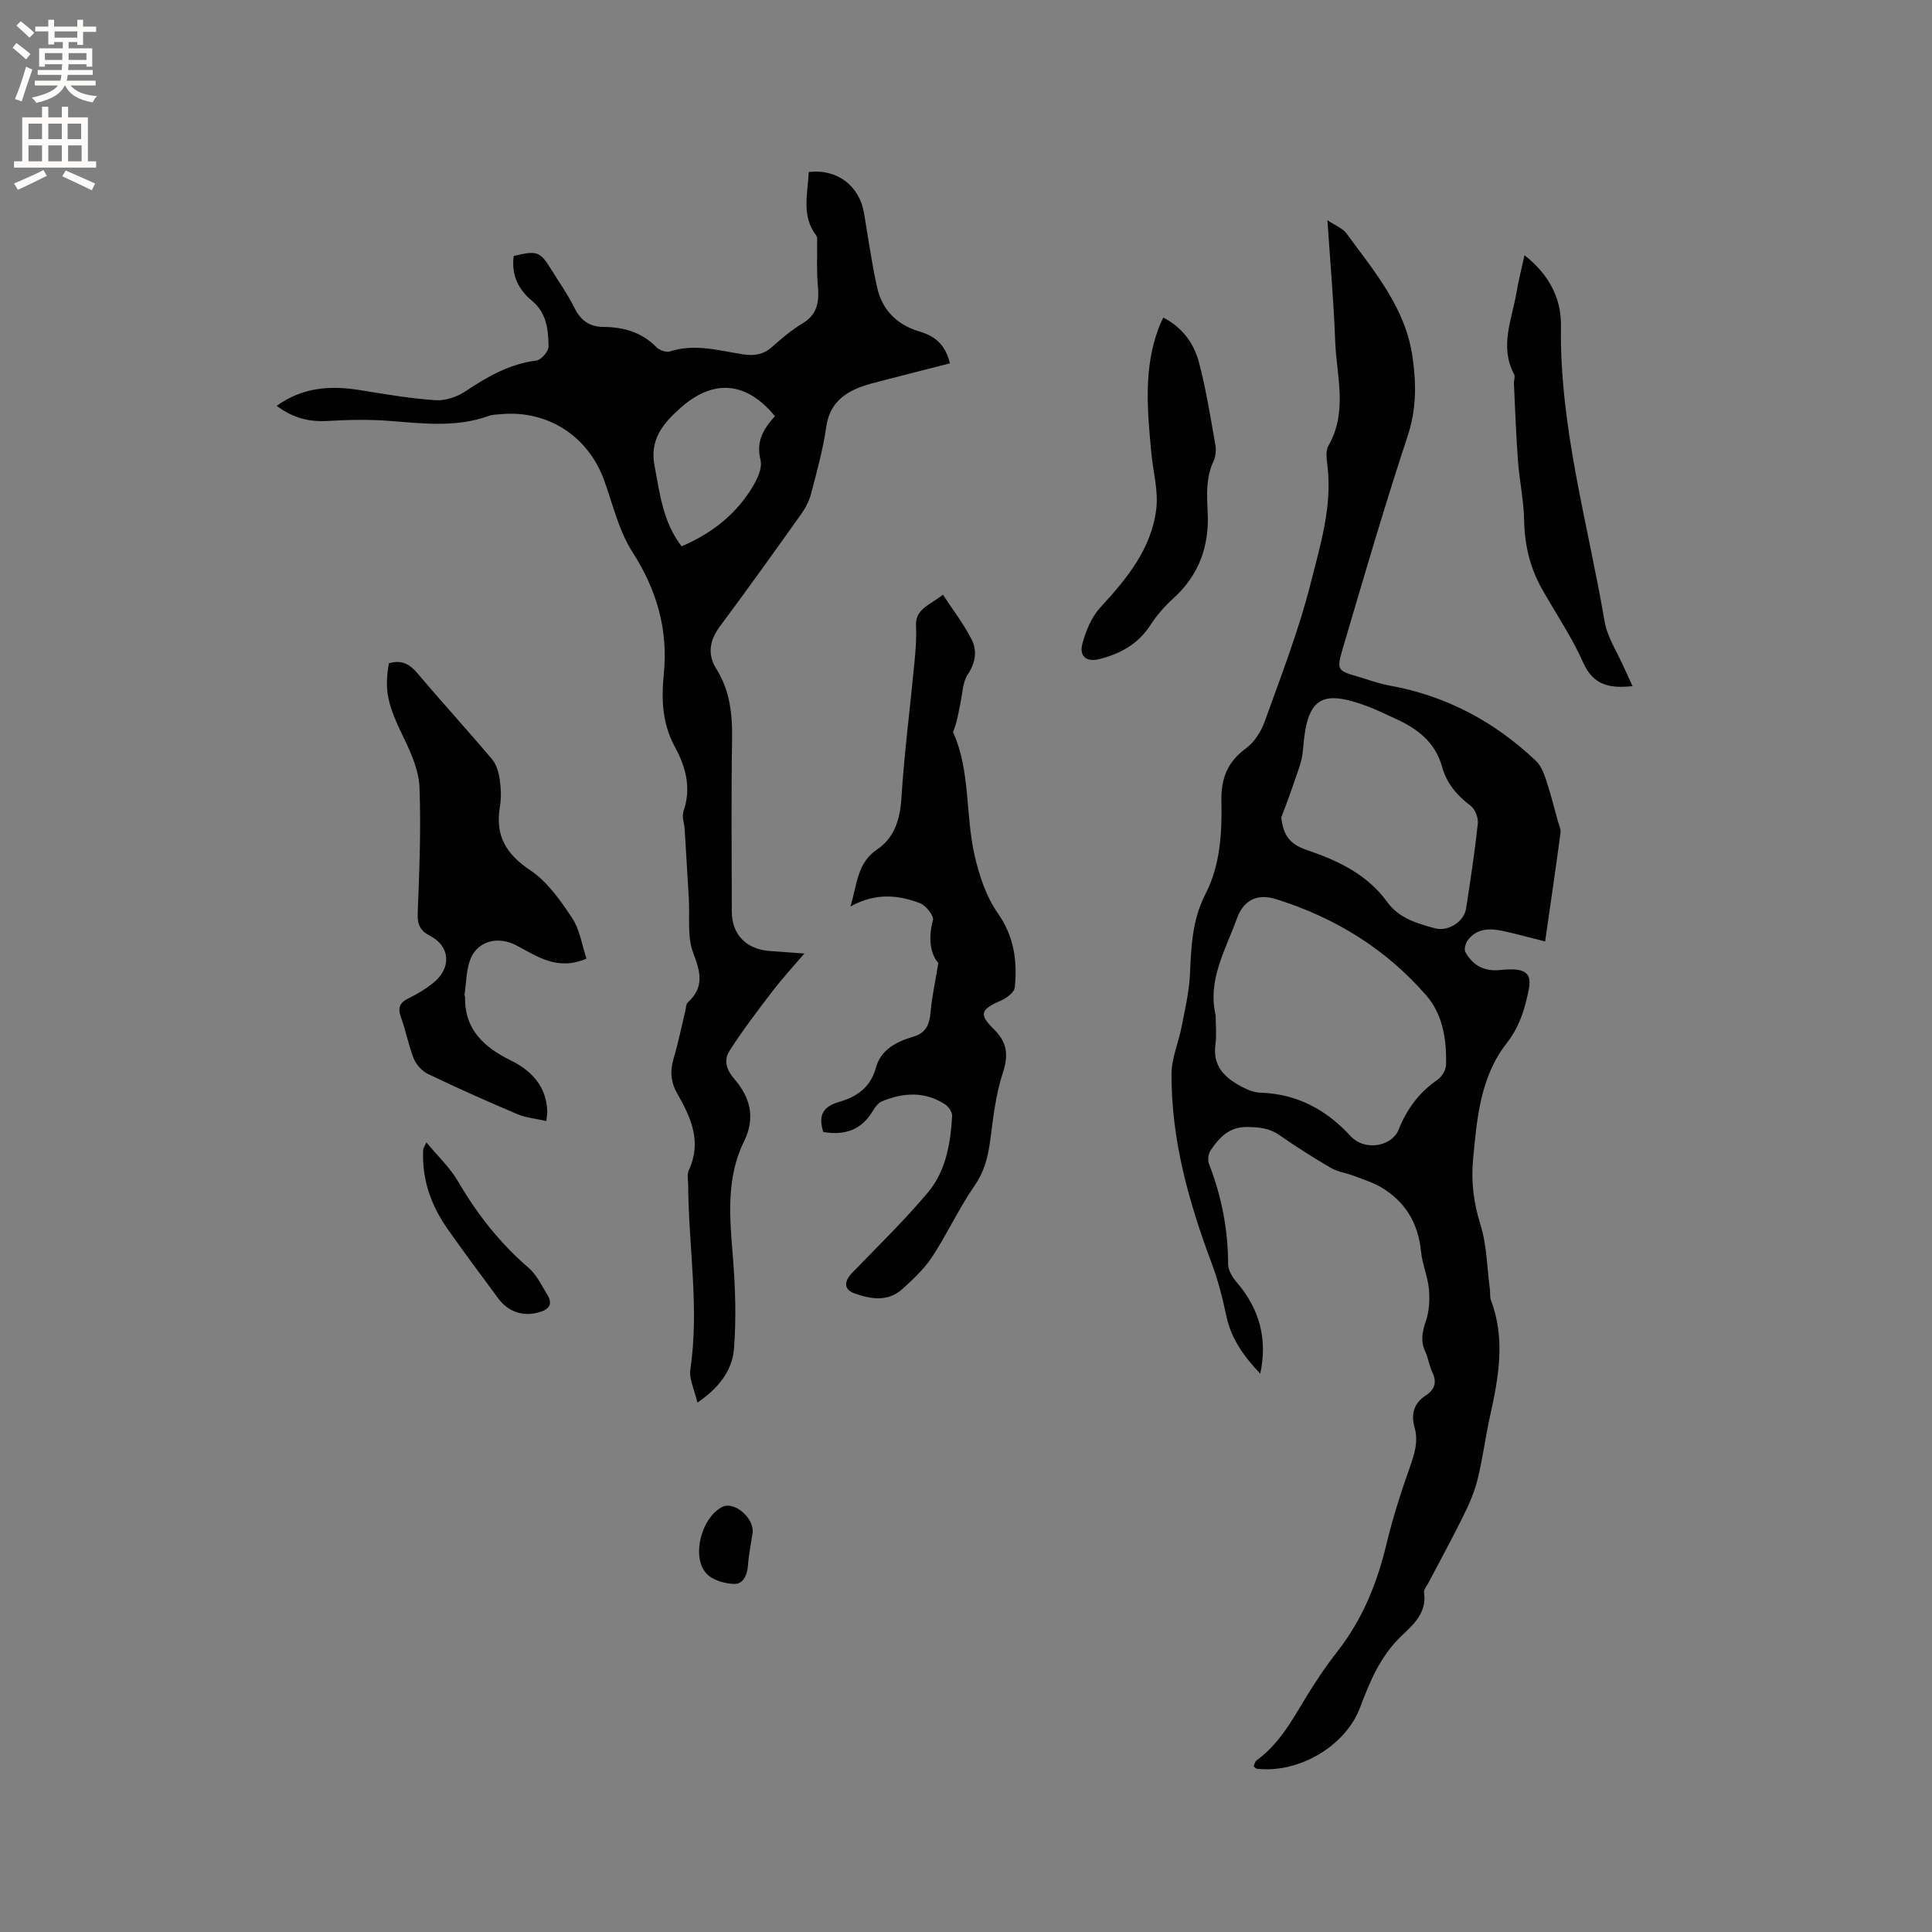 <svg enable-background="new 0 0 400 400" viewBox="0 0 400 400" xmlns="http://www.w3.org/2000/svg"><rect x="0" y="0" width="400" height="400" fill="#808080" stroke="none"/><g fill="#010102"><path d="m260.92 284.4c-3.35-3.53-6-7.15-7.01-11.9-.78-3.7-1.72-7.42-3.05-10.96-4.74-12.68-8.38-25.59-8.31-39.23.02-3.24 1.46-6.47 2.09-9.73.7-3.61 1.56-7.23 1.73-10.88.26-5.72.44-11.23 3.21-16.6 3.05-5.91 3.45-12.64 3.3-19.24-.1-4.6 1.22-8.12 5.09-10.93 1.75-1.27 3.14-3.5 3.89-5.59 3.39-9.46 7.06-18.89 9.51-28.61 1.97-7.8 4.42-15.71 3.5-24.02-.16-1.46-.5-3.27.15-4.4 4.08-7.08 1.68-14.51 1.41-21.78-.29-8.04-1.01-16.06-1.6-24.94 1.69 1.14 3.16 1.67 3.93 2.72 5.78 7.92 12.28 15.4 13.71 25.75.77 5.55.79 10.69-1.02 16.18-4.81 14.55-9.09 29.27-13.43 43.97-1.35 4.58-1.12 4.65 3.25 5.92 2.13.62 4.24 1.42 6.42 1.81 11.7 2.09 21.71 7.45 30.28 15.56 1.02.96 1.64 2.49 2.1 3.87.95 2.85 1.68 5.77 2.48 8.67.22.79.64 1.63.54 2.39-1 7.44-2.09 14.87-3.19 22.49-3.03-.76-5.86-1.55-8.74-2.17-2.69-.58-5.36-.59-7.24 1.87-.47.62-.85 1.87-.55 2.44 1.48 2.76 3.87 4.09 7.08 3.78.95-.09 1.91-.17 2.86-.13 2.84.1 3.75 1.3 3.22 4.05-.79 4.05-1.9 7.79-4.61 11.25-5.45 6.98-6.15 15.61-6.94 24.08-.43 4.58.12 8.94 1.52 13.42 1.34 4.28 1.38 8.98 1.97 13.49.1.73-.04 1.54.21 2.2 3.06 8.04 1.58 16.02-.19 24.02-.96 4.34-1.51 8.78-2.58 13.09-.65 2.63-1.77 5.18-2.98 7.62-2.29 4.65-4.79 9.2-7.2 13.8-.34.65-1 1.38-.9 1.99.64 4.25-2.29 6.68-4.8 9.11-4.27 4.13-6.41 9.3-8.44 14.69-3.04 8.08-12.82 13.71-21.42 12.67-.17-.02-.31-.24-.63-.52.19-.39.29-.97.63-1.22 4.44-3.2 7.07-7.78 9.8-12.35 2.12-3.53 4.42-6.98 6.96-10.23 5.13-6.57 8.16-14.01 10.09-22.05 1.3-5.42 3-10.77 4.86-16.02.98-2.77 1.81-5.37.99-8.29-.75-2.7-.18-4.98 2.31-6.59 1.85-1.2 2.38-2.74 1.35-4.85-.64-1.32-.81-2.87-1.43-4.2-1.03-2.19-.65-4.13.11-6.35.7-2.06.83-4.45.63-6.64-.24-2.61-1.37-5.14-1.63-7.75-.56-5.77-3.16-10.22-8.07-13.2-1.81-1.1-3.9-1.74-5.9-2.5-1.55-.59-3.3-.81-4.7-1.63-3.66-2.14-7.24-4.41-10.72-6.83-2.05-1.42-4.11-1.59-6.53-1.64-3.8-.07-5.79 2.15-7.61 4.77-.5.72-.69 2.06-.37 2.87 2.58 6.69 3.96 13.57 3.96 20.77 0 1.28.93 2.77 1.83 3.81 4.65 5.42 6.38 11.71 4.82 18.85zm-9.23-74.16c0 2.01.22 4.06-.05 6.04-.61 4.49 1.97 6.88 5.43 8.71 1.19.63 2.58 1.2 3.89 1.24 7.66.24 13.75 3.59 18.8 9.13.14.16.31.29.47.42 2.86 2.41 8 1.49 9.36-1.94 1.7-4.29 4.27-7.7 8.07-10.32.89-.61 1.7-2.01 1.73-3.07.13-5.18-.66-10.4-4.09-14.35-8.37-9.65-18.96-16.15-31.13-19.95-3.86-1.21-6.71.2-8.08 4.01-2.33 6.48-6.13 12.69-4.4 20.08zm13.58-40.97c.44 3.55 1.6 5.46 5.3 6.72 6.51 2.21 12.5 5.04 16.68 10.81 2.4 3.31 6.14 4.38 9.81 5.39 2.75.76 6.06-1.37 6.48-4.08.9-5.86 1.8-11.72 2.43-17.61.13-1.19-.57-2.97-1.49-3.67-2.82-2.12-4.97-4.66-5.89-8.01-1.44-5.21-5.19-8.01-9.78-10.07-1.83-.82-3.63-1.74-5.51-2.45-9.94-3.75-12.74-1.77-13.54 9.05-.19 2.54-1.34 5.03-2.14 7.5-.71 2.16-1.57 4.28-2.35 6.42z"/><path d="m57.29 84.03c5.5-3.97 11.35-4.24 17.51-3.22 5.11.84 10.24 1.71 15.4 2.05 2.03.13 4.44-.69 6.16-1.84 4.54-3.03 9.11-5.67 14.68-6.37.99-.12 2.54-1.89 2.53-2.89-.04-3.46-.38-6.98-3.43-9.49-2.89-2.37-4.3-5.45-3.78-9.27 4.9-1.19 5.46-.97 7.92 3.03 1.55 2.53 3.3 4.96 4.6 7.61 1.3 2.66 3.13 4.04 6.1 4.05 4.15.02 7.89 1.11 10.93 4.19.62.63 2.03 1.13 2.8.88 5.12-1.67 10.08-.18 15.05.59 2.38.37 4.28.09 6.12-1.55 1.97-1.76 4.03-3.49 6.29-4.85 3.2-1.93 3.45-4.68 3.15-7.94-.26-2.79-.11-5.63-.15-8.44-.01-.61.13-1.4-.18-1.81-3.15-4.13-1.72-8.7-1.55-13.14 5.86-.71 10.49 2.82 11.45 8.51.86 5.11 1.58 10.25 2.69 15.31 1.04 4.7 4.07 7.79 8.75 9.18 2.98.89 5.34 2.45 6.34 6.61-4.46 1.14-8.81 2.23-13.15 3.37-2.04.54-4.13.98-6.05 1.8-3.46 1.48-5.8 3.79-6.39 7.91-.67 4.7-1.96 9.32-3.16 13.93-.39 1.49-1.16 2.95-2.06 4.22-5.53 7.77-11.08 15.53-16.78 23.18-2.17 2.91-2.66 5.84-.78 8.83 2.84 4.53 3.35 9.39 3.27 14.59-.2 11.87-.06 23.75-.06 35.63 0 4.78 2.96 7.85 7.89 8.21 2.63.19 5.26.38 7.13.52-2.1 2.46-4.49 5.06-6.63 7.85-3.07 4-6.13 8.03-8.85 12.27-1.22 1.91-.76 3.84 1.03 5.91 3.16 3.67 4.42 7.88 1.96 12.87-3.71 7.52-2.98 15.61-2.32 23.71.52 6.39.74 12.87.24 19.24-.34 4.37-3.02 8.03-7.56 11.12-.59-2.58-1.77-4.84-1.47-6.88 1.89-12.74-.38-25.4-.45-38.09-.01-1.06-.28-2.27.13-3.15 2.74-5.83.46-10.87-2.36-15.8-1.36-2.37-1.57-4.65-.8-7.26.96-3.24 1.63-6.57 2.43-9.87.15-.61.13-1.44.52-1.8 3.43-3.13 2.66-6.24 1.13-10.23-1.3-3.39-.69-7.52-.92-11.32-.29-4.75-.56-9.51-.85-14.26-.08-1.26-.63-2.67-.25-3.76 1.68-4.84.46-9.23-1.82-13.41-2.57-4.71-2.78-9.78-2.27-14.83.95-9.35-1.41-17.54-6.49-25.46-2.79-4.35-4.02-9.73-5.8-14.7-3.3-9.25-11.69-14.71-21.46-13.82-.84.08-1.73.09-2.51.37-6.81 2.46-13.75 1.53-20.71 1.01-4.21-.32-8.48-.22-12.7.03-3.79.21-7.11-.62-10.46-3.13zm103.15 2.13c-5.83-7.09-12.68-7.9-19.68-1.59-3.6 3.24-6.27 6.47-5.24 11.88 1.1 5.81 1.75 11.66 5.6 16.66 5.81-2.49 10.59-6.08 14-11.21 1.29-1.94 2.81-4.7 2.34-6.63-.98-3.92.62-6.47 2.98-9.11z"/><path d="m170.45 234.36c-1.16-3.64.11-5.32 3.42-6.27 3.53-1.02 6.38-2.98 7.47-7.02 1.01-3.72 4.24-5.42 7.71-6.42 2.7-.78 3.4-2.6 3.62-5.15.26-3.02.93-6 1.6-10.11-1.59-1.8-2.17-5.06-1.11-8.87.25-.89-1.44-3.04-2.66-3.51-4.54-1.74-9.24-2.21-14.43.67 1.45-4.71 1.35-9.01 5.6-11.87 3.46-2.33 4.67-6.12 4.95-10.48.59-9.39 1.81-18.73 2.7-28.1.24-2.51.46-5.06.33-7.57-.19-3.64 2.8-4.31 5.57-6.54 2.11 3.23 4.36 6.12 5.97 9.33 1.15 2.3.78 4.78-.83 7.2-1.01 1.52-1.07 3.7-1.45 5.6-.43 2.11-.74 4.25-1.6 6.32 3.65 8.02 2.52 17.12 4.49 25.62.96 4.14 2.39 8.47 4.79 11.89 3.4 4.84 4.05 9.92 3.51 15.36-.1 1.02-1.71 2.22-2.89 2.73-4.18 1.81-4.6 2.82-1.48 5.88 2.78 2.71 3.13 5.33 1.89 9.09-1.5 4.55-2 9.47-2.65 14.26-.45 3.29-1.21 6.21-3.19 9.07-3.24 4.68-5.64 9.94-8.77 14.72-1.64 2.51-3.93 4.65-6.18 6.69-2.96 2.68-6.48 2.12-9.87.92-2.26-.8-2.3-2.44-.5-4.31 5.29-5.47 10.77-10.79 15.66-16.61 3.71-4.41 4.68-10.12 5.01-15.8.05-.79-.71-1.94-1.43-2.41-4.18-2.75-8.63-2.48-13.06-.67-.78.32-1.46 1.19-1.91 1.96-2.36 4.02-5.87 5.17-10.28 4.4z"/><path d="m80.52 137.32c2.67-.77 4.33.2 5.94 2.11 5.06 5.99 10.36 11.78 15.42 17.78.92 1.09 1.38 2.74 1.59 4.2.27 1.87.33 3.85.02 5.71-.99 5.92 1.29 9.71 6.3 13.06 3.53 2.36 6.24 6.24 8.66 9.88 1.6 2.41 2.03 5.61 2.98 8.41-6.07 2.62-10.24-.5-14.59-2.77-3.69-1.92-7.85-.93-9.38 2.73-.94 2.26-.9 4.93-1.28 7.41-.03.2.1.42.1.63-.08 6.72 3.93 10.35 9.49 13.09 4.27 2.1 7.37 5.37 7.54 10.55.01.41-.08.82-.2 1.99-2.13-.49-4.2-.67-6.03-1.44-6.22-2.63-12.39-5.39-18.48-8.31-1.22-.59-2.42-1.91-2.93-3.17-1.1-2.74-1.61-5.71-2.63-8.48-.73-1.98-.37-3.09 1.55-4.01 1.8-.87 3.55-1.94 5.11-3.19 3.8-3.05 3.54-7.55-.62-9.72-2.08-1.08-2.69-2.33-2.6-4.7.34-8.68.7-17.39.37-26.06-.13-3.42-1.66-6.96-3.2-10.13-3.34-6.84-4.15-9.82-3.13-15.57z"/><path d="m338 142.06c-4.66.48-8.09-.09-10.22-4.88-2.35-5.29-5.66-10.16-8.52-15.22-2.5-4.42-3.61-9.15-3.71-14.27-.08-4.09-.96-8.16-1.27-12.26-.4-5.34-.58-10.7-.84-16.05-.03-.63.3-1.39.05-1.87-3.09-5.77-.46-11.36.49-16.98.42-2.48 1.05-4.93 1.65-7.69 4.98 3.93 7.64 8.78 7.55 14.67-.31 20.88 5.57 40.83 9.03 61.13.57 3.33 2.64 6.41 4.04 9.6.55 1.23 1.13 2.45 1.75 3.82z"/><path d="m240.84 65.75c3.98 2.04 6.35 5.35 7.39 9.27 1.48 5.6 2.38 11.36 3.4 17.07.2 1.09.06 2.43-.4 3.43-1.58 3.43-1.37 6.96-1.19 10.58.34 6.98-1.81 13-7.13 17.8-1.79 1.62-3.44 3.51-4.74 5.53-2.54 3.93-6.23 5.93-10.56 7.03-2.65.67-4.24-.55-3.5-3.24.72-2.64 1.88-5.48 3.7-7.45 5.48-5.94 10.57-12.12 11.58-20.35.47-3.84-.68-7.87-1.04-11.82-.8-8.67-1.63-17.34 1.57-25.77.24-.67.57-1.31.92-2.08z"/><path d="m88.28 236.52c2.36 2.85 4.87 5.2 6.53 8.04 3.95 6.75 8.63 12.78 14.59 17.89 1.69 1.45 2.74 3.69 3.94 5.65 1.29 2.09.08 3.11-1.85 3.63-3.29.89-6.31-.16-8.35-2.93-3.52-4.78-7.09-9.52-10.49-14.38-2.96-4.23-4.85-8.92-5.04-14.17-.03-.74-.05-1.48 0-2.22.02-.29.24-.56.67-1.51z"/><path d="m155.85 317.18c-.34 2.3-.82 4.58-.99 6.89-.15 2.04-.98 3.94-2.9 3.87-1.99-.07-4.54-.82-5.77-2.23-3.11-3.56-.88-11.63 3.39-13.74 2.39-1.18 6.4 2.16 6.27 5.21z"/></g><path d="m2.6 9.9.8-1c.9.7 1.9 1.4 2.9 2.3l-.9 1.1c-1.1-1-2-1.8-2.8-2.4zm.5 10.6c.9-2.1 1.6-4.3 2.3-6.7.4.2.8.4 1.3.6-.7 2.1-1.5 4.3-2.2 6.6zm.3-15.2.9-.9c1 .8 2 1.6 2.8 2.4l-1 1c-.9-.9-1.8-1.7-2.7-2.5zm12.6-1.2h1.2v1.4h2.7v1.1h-2.7v2.7h-1.2v-.6h-1.8v1.3h4.9v3.8h-1.2v-.5h-3.7c0 .4-.1.9-.1 1.2h5.1v1h-5.2c0 .5-.1.9-.2 1.2h6v1h-5.2c1.1 1.3 2.9 2 5.5 2.2-.4.4-.7.8-.9 1.3-2.9-.5-4.8-1.6-5.7-3.5h-.1c-.8 1.7-2.7 2.9-5.9 3.6-.2-.4-.6-.8-.9-1.1 2.8-.6 4.6-1.4 5.4-2.5h-4.8v-1h5.3c.1-.3.2-.7.2-1.2h-4.9v-1h5c0-.4 0-.8.1-1.2h-3.6v.5h-1.2v-3.8h4.9v-1.3h-1.8v.5h-1.2v-2.7h-2.7v-1h2.7v-1.4h1.2v1.4h4.8zm-6.7 8.3h3.6c0-.4 0-.9 0-1.4h-3.6zm1.9-4.6h4.8v-1.3h-4.7v1.3zm6.7 3.2h-3.7v1.4h3.7z" fill="#fcfbfa"/><path d="m8.7 22.1h1.3v2.2h2.8v-2.2h1.3v2.2h4.1v9.1h1.7v1.3h-17v-1.3h1.7v-9.1h4.1zm.3 13.1.7 1.2c-1.8.9-3.8 1.9-6 2.9-.2-.4-.5-.8-.8-1.3 2.3-1 4.4-1.9 6.1-2.8zm-3.1-6.4h2.8v-3.2h-2.8zm0 4.6h2.8v-3.3h-2.8zm4.1-4.6h2.8v-3.2h-2.8zm0 4.6h2.8v-3.3h-2.8zm3.6 1.9c2.1.9 4.1 1.8 6.1 2.7l-.7 1.4c-2.2-1.1-4.2-2-6.1-2.9zm3.2-9.7h-2.8v3.2h2.8zm-2.7 7.8h2.8v-3.3h-2.8z" fill="#fcfbfa"/></svg>
